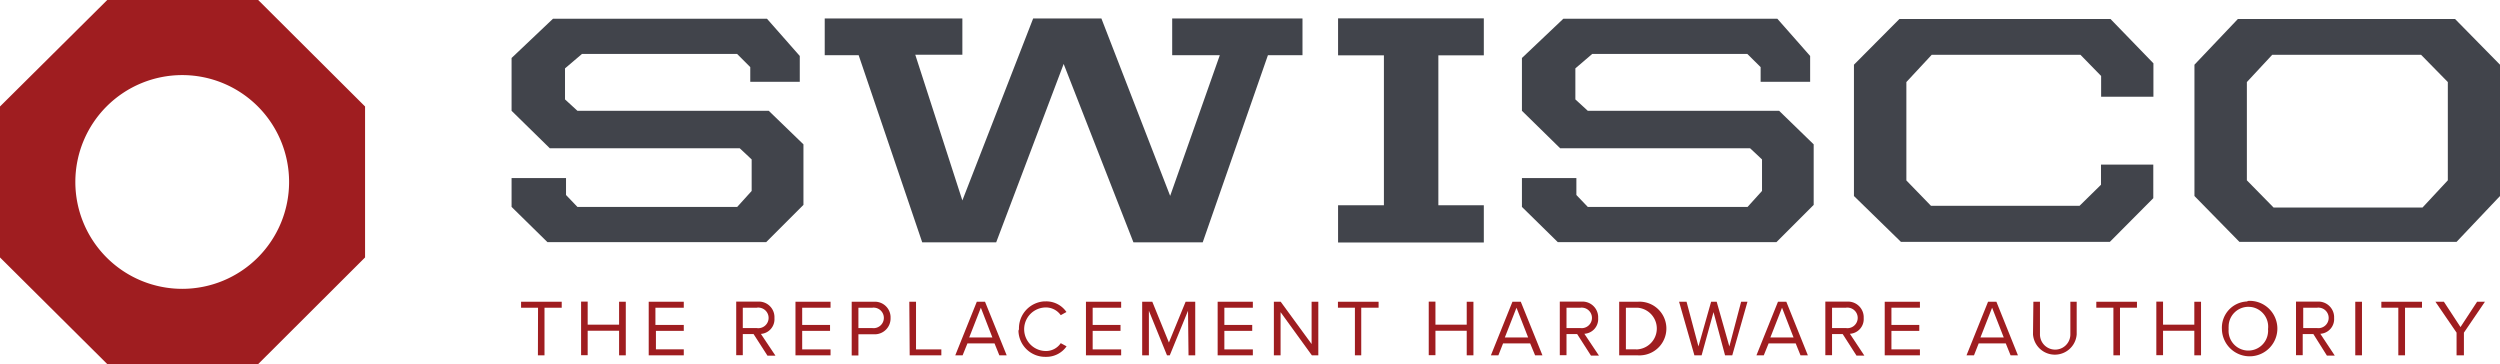 <svg xmlns="http://www.w3.org/2000/svg" viewBox="0 0 197.43 28.75"><defs><style>.cls-1{fill:#9f1d20;}.cls-2{fill:#41444b;}</style></defs><g id="Layer_2" data-name="Layer 2"><g id="Layer_1-2" data-name="Layer 1"><g id="Layer_2-2" data-name="Layer 2"><g id="Layer_1-2-2" data-name="Layer 1-2"><g id="Layer_2-2-2" data-name="Layer 2-2"><g id="Layer_1-2-2-2" data-name="Layer 1-2-2"><path class="cls-1" d="M20.39,0H8.47L0,8.41V20.33l8.47,8.42H20.39l8.44-8.42V8.41Zm-6,22.81a8.44,8.44,0,1,1,8.44-8.44h0a8.44,8.44,0,0,1-8.44,8.44Z"/><polygon class="cls-2" points="45.96 4.26 58.21 4.26 59.25 5.3 59.25 6.46 63.16 6.46 63.16 4.42 60.57 1.48 43.67 1.48 40.4 4.58 40.4 8.75 43.42 11.71 58.42 11.71 59.36 12.59 59.36 15.08 58.22 16.34 45.6 16.34 44.7 15.4 44.7 14.06 40.4 14.06 40.4 16.34 43.23 19.12 60.51 19.12 63.45 16.18 63.45 11.4 60.71 8.75 45.6 8.75 44.62 7.85 44.62 5.4 45.96 4.26"/><polygon class="cls-2" points="125.74 4.26 137.99 4.26 139.04 5.3 139.04 6.46 142.95 6.46 142.95 4.42 140.36 1.48 123.46 1.48 120.19 4.58 120.19 8.75 123.21 11.71 138.21 11.71 139.15 12.59 139.15 15.08 138.01 16.34 125.39 16.34 124.49 15.4 124.49 14.06 120.19 14.06 120.19 16.34 123.02 19.12 140.29 19.12 143.23 16.18 143.23 11.4 140.5 8.75 125.39 8.75 124.41 7.85 124.41 5.4 125.74 4.26"/><polygon class="cls-2" points="65.13 1.46 76 1.46 76 4.32 72.28 4.32 76 15.83 81.59 1.46 86.98 1.46 92.41 15.47 96.33 4.36 92.57 4.36 92.57 1.46 102.86 1.46 102.86 4.36 100.13 4.36 94.98 19.14 89.51 19.14 84 5.05 78.67 19.14 72.83 19.14 67.81 4.36 65.13 4.36 65.13 1.46"/><polygon class="cls-2" points="105.67 4.37 105.67 1.45 117.18 1.45 117.18 4.37 113.59 4.37 113.59 16.21 117.18 16.21 117.18 19.15 105.67 19.15 105.67 16.21 109.29 16.21 109.29 4.37 105.67 4.37"/><path class="cls-2" d="M165.92,13v1.59l-1.69,1.66H152.49l-1.94-2V6.48l2-2.15H164.3L165.93,6V7.64h4.13V5l-3.39-3.5H150l-3.59,3.61V15.48l3.71,3.62h16.5l3.43-3.45V13h-4.13"/><path class="cls-2" d="M193.88,1.5H176.73L173.3,5.11V15.48l3.55,3.62H194l3.43-3.62V5.11Zm-.57,12.74-2,2.15H179.55l-2.11-2.15V6.48l2-2.15H191.2l2.11,2.15Z"/><path class="cls-1" d="M42.49,24.3H41.15v-.47h3.21v.47H43v3.76h-.52Z"/><path class="cls-1" d="M48.89,26.12H46.41v1.93h-.52V23.82h.52v1.82h2.48V23.83h.53v4.23h-.53Z"/><path class="cls-1" d="M51.23,23.83H54v.47H51.76v1.36H54v.47H51.8v1.46H54v.47H51.23Z"/><path class="cls-1" d="M59.51,26.38h-.85v1.67h-.52V23.82h1.7A1.23,1.23,0,0,1,61.16,25v.14a1.16,1.16,0,0,1-1.07,1.23h0l1.15,1.72h-.63Zm.26-2.08H58.66v1.61h1.11A.81.81,0,0,0,60,24.3.54.54,0,0,0,59.77,24.3Z"/><path class="cls-1" d="M62.82,23.83h2.77v.47H63.35v1.36h2.2v.47h-2.2v1.46h2.24v.47H62.82Z"/><path class="cls-1" d="M67.26,23.83H69A1.24,1.24,0,0,1,70.33,25v.12a1.25,1.25,0,0,1-1.22,1.28H67.79v1.67h-.53Zm1.64.47H67.79v1.61H68.9a.81.81,0,0,0,.18-1.61A.54.54,0,0,0,68.9,24.3Z"/><path class="cls-1" d="M71.81,23.83h.53v3.76h2v.47h-2.5Z"/><path class="cls-1" d="M78.54,27.12H76.4l-.38.94h-.58l1.7-4.23h.65l1.71,4.23h-.58Zm-2-.47h1.83l-.91-2.35Z"/><path class="cls-1" d="M80.47,26a2.13,2.13,0,0,1,2-2.2h.12a1.93,1.93,0,0,1,1.63.84l-.45.25a1.43,1.43,0,0,0-1.17-.61,1.72,1.72,0,0,0,0,3.44,1.4,1.4,0,0,0,1.17-.62l.46.25a1.94,1.94,0,0,1-1.64.83,2.11,2.11,0,0,1-2.16-2.06Z"/><path class="cls-1" d="M85.76,23.83h2.78v.47H86.29v1.36h2.2v.47h-2.2v1.46h2.25v.47H85.76Z"/><path class="cls-1" d="M93.82,24.54l-1.44,3.52h-.22l-1.43-3.52v3.52H90.2V23.83H91l1.31,3.22,1.32-3.22h.76v4.23h-.53Z"/><path class="cls-1" d="M96.16,23.83h2.78v.47H96.69v1.36h2.2v.47h-2.2v1.46h2.25v.47H96.16Z"/><path class="cls-1" d="M101.13,24.65v3.41h-.53V23.83h.54l2.44,3.34V23.83h.53v4.23h-.51Z"/><path class="cls-1" d="M107,24.3h-1.34v-.47h3.21v.47H107.5v3.76H107Z"/><path class="cls-1" d="M115.83,26.12h-2.47v1.93h-.53V23.82h.53v1.82h2.47V23.83h.53v4.23h-.53Z"/><path class="cls-1" d="M120.84,27.12H118.7l-.37.94h-.59l1.7-4.23h.66l1.71,4.23h-.58Zm-2-.47h1.84l-.92-2.35Z"/><path class="cls-1" d="M124.55,26.38h-.84v1.67h-.53V23.82h1.7A1.24,1.24,0,0,1,126.21,25v.13a1.16,1.16,0,0,1-1.09,1.23h0l1.15,1.72h-.63Zm.27-2.08h-1.11v1.61h1.11A.81.81,0,0,0,125,24.3.54.54,0,0,0,124.82,24.3Z"/><path class="cls-1" d="M127.87,23.83h1.45a2.12,2.12,0,1,1,.29,4.23,1.41,1.41,0,0,1-.29,0h-1.45Zm1.45,3.76a1.65,1.65,0,0,0,0-3.29h-.92v3.29Z"/><path class="cls-1" d="M135.32,24.65l-.94,3.41h-.57l-1.21-4.23h.59l.94,3.53,1-3.53h.44l1,3.53.93-3.53h.5l-1.2,4.23h-.57Z"/><path class="cls-1" d="M141.81,27.12h-2.14l-.38.94h-.58l1.7-4.23h.66l1.7,4.23h-.58Zm-2-.47h1.83l-.91-2.35Z"/><path class="cls-1" d="M145.52,26.38h-.84v1.67h-.53V23.82h1.7A1.24,1.24,0,0,1,147.18,25v.13a1.16,1.16,0,0,1-1.09,1.23h0l1.14,1.72h-.62Zm.27-2.08h-1.11v1.61h1.11A.81.81,0,0,0,146,24.3.54.54,0,0,0,145.79,24.3Z"/><path class="cls-1" d="M148.84,23.83h2.78v.47h-2.25v1.36h2.2v.47h-2.2v1.46h2.25v.47h-2.78Z"/><path class="cls-1" d="M158.4,27.12h-2.14l-.37.94h-.59l1.7-4.23h.66l1.7,4.23h-.58Zm-2-.47h1.84l-.92-2.35Z"/><path class="cls-1" d="M160.58,23.83h.52v2.58a1.2,1.2,0,0,0,2.4,0h0V23.83h.5v2.58a1.73,1.73,0,0,1-3.45,0Z"/><path class="cls-1" d="M166.9,24.3h-1.35v-.47h3.21v.47h-1.34v3.76h-.52Z"/><path class="cls-1" d="M173.29,26.12h-2.47v1.93h-.53V23.82h.53v1.82h2.47V23.83h.53v4.23h-.53Z"/><path class="cls-1" d="M177.57,23.76a2.19,2.19,0,1,1-2.1,2.28V26a2.07,2.07,0,0,1,1.95-2.19Zm0,.47A1.56,1.56,0,0,0,176,25.79a1.48,1.48,0,0,0,0,.21,1.56,1.56,0,0,0,3.11.25,1,1,0,0,0,0-.25,1.57,1.57,0,0,0-1.36-1.76Z"/><path class="cls-1" d="M182.69,26.38h-.84v1.67h-.53V23.82H183A1.24,1.24,0,0,1,184.33,25v.13a1.16,1.16,0,0,1-1.09,1.23h0l1.14,1.72h-.62ZM183,24.3h-1.11v1.61H183a.81.81,0,0,0,.18-1.61A.54.54,0,0,0,183,24.3Z"/><path class="cls-1" d="M186,23.83h.53v4.23H186Z"/><path class="cls-1" d="M189.4,24.3h-1.34v-.47h3.21v.47h-1.34v3.76h-.53Z"/><path class="cls-1" d="M194,26.27l-1.67-2.44H193l1.31,2,1.31-2h.62l-1.66,2.44v1.79H194Z"/></g></g></g></g></g></g></svg>